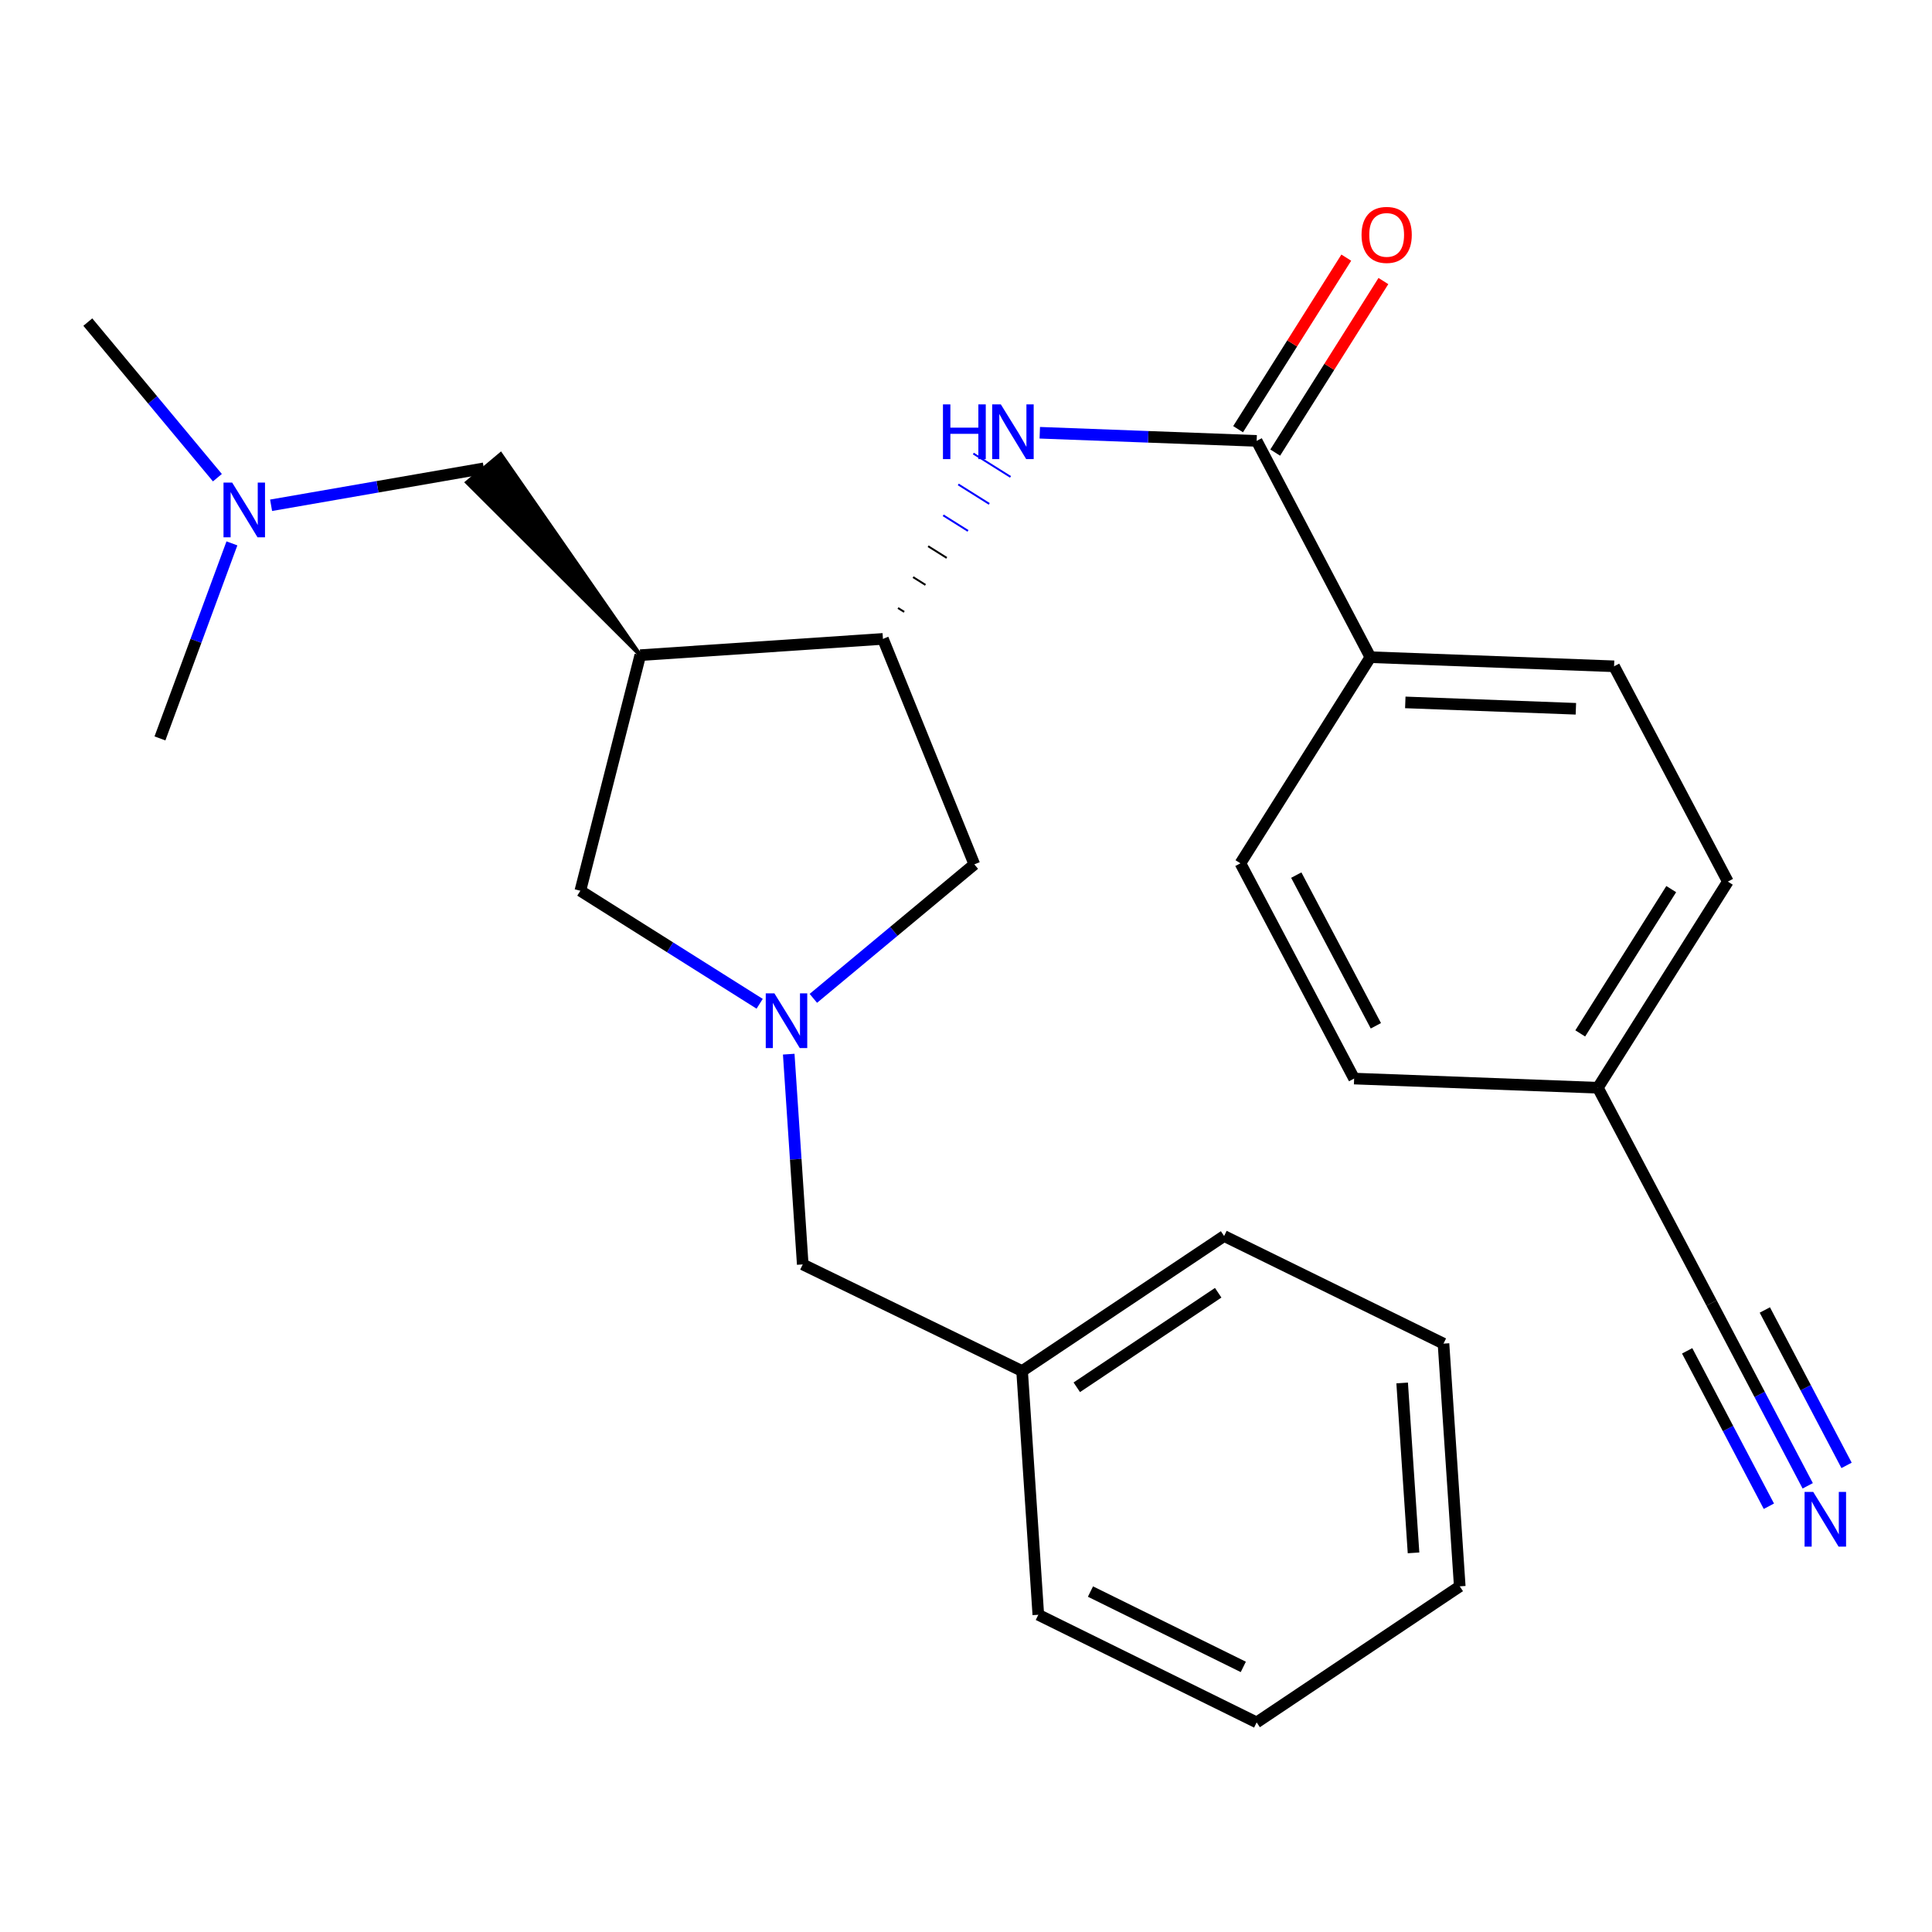 <?xml version='1.0' encoding='iso-8859-1'?>
<svg version='1.1' baseProfile='full'
              xmlns='http://www.w3.org/2000/svg'
                      xmlns:rdkit='http://www.rdkit.org/xml'
                      xmlns:xlink='http://www.w3.org/1999/xlink'
                  xml:space='preserve'
width='1000px' height='1000px' viewBox='0 0 1000 1000'>
<!-- END OF HEADER -->
<rect style='opacity:1.0;fill:#FFFFFF;stroke:none' width='1000' height='1000' x='0' y='0'> </rect>
<path class='bond-3' d='M 331.405,339.11 L 457.011,330.693' style='fill:none;fill-rule:evenodd;stroke:#000000;stroke-width:6px;stroke-linecap:butt;stroke-linejoin:miter;stroke-opacity:1' />
<path class='bond-4' d='M 331.405,339.11 L 300.388,461.056' style='fill:none;fill-rule:evenodd;stroke:#000000;stroke-width:6px;stroke-linecap:butt;stroke-linejoin:miter;stroke-opacity:1' />
<path class='bond-9' d='M 331.405,339.11 L 259.152,235.111 L 241.736,249.691 Z' style='fill:#000000;fill-rule:evenodd;fill-opacity:1;stroke:#000000;stroke-width:2px;stroke-linecap:butt;stroke-linejoin:miter;stroke-opacity:1;' />
<path class='bond-0' d='M 393.198,519.556 L 346.793,490.306' style='fill:none;fill-rule:evenodd;stroke:#0000FF;stroke-width:6px;stroke-linecap:butt;stroke-linejoin:miter;stroke-opacity:1' />
<path class='bond-0' d='M 346.793,490.306 L 300.388,461.056' style='fill:none;fill-rule:evenodd;stroke:#000000;stroke-width:6px;stroke-linecap:butt;stroke-linejoin:miter;stroke-opacity:1' />
<path class='bond-11' d='M 408.245,545.634 L 411.87,600.048' style='fill:none;fill-rule:evenodd;stroke:#0000FF;stroke-width:6px;stroke-linecap:butt;stroke-linejoin:miter;stroke-opacity:1' />
<path class='bond-11' d='M 411.87,600.048 L 415.495,654.462' style='fill:none;fill-rule:evenodd;stroke:#000000;stroke-width:6px;stroke-linecap:butt;stroke-linejoin:miter;stroke-opacity:1' />
<path class='bond-26' d='M 420.994,516.742 L 462.656,482.066' style='fill:none;fill-rule:evenodd;stroke:#0000FF;stroke-width:6px;stroke-linecap:butt;stroke-linejoin:miter;stroke-opacity:1' />
<path class='bond-26' d='M 462.656,482.066 L 504.318,447.39' style='fill:none;fill-rule:evenodd;stroke:#000000;stroke-width:6px;stroke-linecap:butt;stroke-linejoin:miter;stroke-opacity:1' />
<path class='bond-1' d='M 650.441,228.205 L 594.315,226.1' style='fill:none;fill-rule:evenodd;stroke:#000000;stroke-width:6px;stroke-linecap:butt;stroke-linejoin:miter;stroke-opacity:1' />
<path class='bond-1' d='M 594.315,226.1 L 538.189,223.994' style='fill:none;fill-rule:evenodd;stroke:#0000FF;stroke-width:6px;stroke-linecap:butt;stroke-linejoin:miter;stroke-opacity:1' />
<path class='bond-8' d='M 650.441,228.205 L 709.307,340.157' style='fill:none;fill-rule:evenodd;stroke:#000000;stroke-width:6px;stroke-linecap:butt;stroke-linejoin:miter;stroke-opacity:1' />
<path class='bond-10' d='M 660.047,234.263 L 688.046,189.869' style='fill:none;fill-rule:evenodd;stroke:#000000;stroke-width:6px;stroke-linecap:butt;stroke-linejoin:miter;stroke-opacity:1' />
<path class='bond-10' d='M 688.046,189.869 L 716.044,145.474' style='fill:none;fill-rule:evenodd;stroke:#FF0000;stroke-width:6px;stroke-linecap:butt;stroke-linejoin:miter;stroke-opacity:1' />
<path class='bond-10' d='M 640.835,222.147 L 668.834,177.752' style='fill:none;fill-rule:evenodd;stroke:#000000;stroke-width:6px;stroke-linecap:butt;stroke-linejoin:miter;stroke-opacity:1' />
<path class='bond-10' d='M 668.834,177.752 L 696.833,133.357' style='fill:none;fill-rule:evenodd;stroke:#FF0000;stroke-width:6px;stroke-linecap:butt;stroke-linejoin:miter;stroke-opacity:1' />
<path class='bond-2' d='M 468.016,316.717 L 464.809,314.705' style='fill:none;fill-rule:evenodd;stroke:#000000;stroke-width:1.0px;stroke-linecap:butt;stroke-linejoin:miter;stroke-opacity:1' />
<path class='bond-2' d='M 479.021,302.74 L 472.608,298.716' style='fill:none;fill-rule:evenodd;stroke:#000000;stroke-width:1.0px;stroke-linecap:butt;stroke-linejoin:miter;stroke-opacity:1' />
<path class='bond-2' d='M 490.026,288.764 L 480.406,282.727' style='fill:none;fill-rule:evenodd;stroke:#000000;stroke-width:1.0px;stroke-linecap:butt;stroke-linejoin:miter;stroke-opacity:1' />
<path class='bond-2' d='M 501.031,274.787 L 488.205,266.738' style='fill:none;fill-rule:evenodd;stroke:#0000FF;stroke-width:1.0px;stroke-linecap:butt;stroke-linejoin:miter;stroke-opacity:1' />
<path class='bond-2' d='M 512.036,260.81 L 496.003,250.75' style='fill:none;fill-rule:evenodd;stroke:#0000FF;stroke-width:1.0px;stroke-linecap:butt;stroke-linejoin:miter;stroke-opacity:1' />
<path class='bond-2' d='M 523.041,246.834 L 503.802,234.761' style='fill:none;fill-rule:evenodd;stroke:#0000FF;stroke-width:1.0px;stroke-linecap:butt;stroke-linejoin:miter;stroke-opacity:1' />
<path class='bond-6' d='M 457.011,330.693 L 504.318,447.39' style='fill:none;fill-rule:evenodd;stroke:#000000;stroke-width:6px;stroke-linecap:butt;stroke-linejoin:miter;stroke-opacity:1' />
<path class='bond-5' d='M 935.673,769.054 L 910.789,721.739' style='fill:none;fill-rule:evenodd;stroke:#0000FF;stroke-width:6px;stroke-linecap:butt;stroke-linejoin:miter;stroke-opacity:1' />
<path class='bond-5' d='M 910.789,721.739 L 885.904,674.424' style='fill:none;fill-rule:evenodd;stroke:#000000;stroke-width:6px;stroke-linecap:butt;stroke-linejoin:miter;stroke-opacity:1' />
<path class='bond-5' d='M 955.776,758.482 L 934.624,718.264' style='fill:none;fill-rule:evenodd;stroke:#0000FF;stroke-width:6px;stroke-linecap:butt;stroke-linejoin:miter;stroke-opacity:1' />
<path class='bond-5' d='M 934.624,718.264 L 913.473,678.046' style='fill:none;fill-rule:evenodd;stroke:#000000;stroke-width:6px;stroke-linecap:butt;stroke-linejoin:miter;stroke-opacity:1' />
<path class='bond-5' d='M 915.57,779.627 L 894.418,739.409' style='fill:none;fill-rule:evenodd;stroke:#0000FF;stroke-width:6px;stroke-linecap:butt;stroke-linejoin:miter;stroke-opacity:1' />
<path class='bond-5' d='M 894.418,739.409 L 873.267,699.191' style='fill:none;fill-rule:evenodd;stroke:#000000;stroke-width:6px;stroke-linecap:butt;stroke-linejoin:miter;stroke-opacity:1' />
<path class='bond-7' d='M 885.904,674.424 L 827.051,563.014' style='fill:none;fill-rule:evenodd;stroke:#000000;stroke-width:6px;stroke-linecap:butt;stroke-linejoin:miter;stroke-opacity:1' />
<path class='bond-12' d='M 709.307,340.157 L 835.443,344.877' style='fill:none;fill-rule:evenodd;stroke:#000000;stroke-width:6px;stroke-linecap:butt;stroke-linejoin:miter;stroke-opacity:1' />
<path class='bond-12' d='M 727.378,363.563 L 815.673,366.866' style='fill:none;fill-rule:evenodd;stroke:#000000;stroke-width:6px;stroke-linecap:butt;stroke-linejoin:miter;stroke-opacity:1' />
<path class='bond-13' d='M 709.307,340.157 L 642.037,446.848' style='fill:none;fill-rule:evenodd;stroke:#000000;stroke-width:6px;stroke-linecap:butt;stroke-linejoin:miter;stroke-opacity:1' />
<path class='bond-14' d='M 250.444,242.401 L 195.379,251.965' style='fill:none;fill-rule:evenodd;stroke:#000000;stroke-width:6px;stroke-linecap:butt;stroke-linejoin:miter;stroke-opacity:1' />
<path class='bond-14' d='M 195.379,251.965 L 140.315,261.529' style='fill:none;fill-rule:evenodd;stroke:#0000FF;stroke-width:6px;stroke-linecap:butt;stroke-linejoin:miter;stroke-opacity:1' />
<path class='bond-18' d='M 415.495,654.462 L 529.038,709.655' style='fill:none;fill-rule:evenodd;stroke:#000000;stroke-width:6px;stroke-linecap:butt;stroke-linejoin:miter;stroke-opacity:1' />
<path class='bond-16' d='M 835.443,344.877 L 894.334,456.312' style='fill:none;fill-rule:evenodd;stroke:#000000;stroke-width:6px;stroke-linecap:butt;stroke-linejoin:miter;stroke-opacity:1' />
<path class='bond-17' d='M 642.037,446.848 L 700.89,558.27' style='fill:none;fill-rule:evenodd;stroke:#000000;stroke-width:6px;stroke-linecap:butt;stroke-linejoin:miter;stroke-opacity:1' />
<path class='bond-17' d='M 670.949,452.953 L 712.146,530.948' style='fill:none;fill-rule:evenodd;stroke:#000000;stroke-width:6px;stroke-linecap:butt;stroke-linejoin:miter;stroke-opacity:1' />
<path class='bond-19' d='M 120.041,281.252 L 101.417,331.727' style='fill:none;fill-rule:evenodd;stroke:#0000FF;stroke-width:6px;stroke-linecap:butt;stroke-linejoin:miter;stroke-opacity:1' />
<path class='bond-19' d='M 101.417,331.727 L 82.793,382.202' style='fill:none;fill-rule:evenodd;stroke:#000000;stroke-width:6px;stroke-linecap:butt;stroke-linejoin:miter;stroke-opacity:1' />
<path class='bond-20' d='M 112.525,247.247 L 78.99,206.981' style='fill:none;fill-rule:evenodd;stroke:#0000FF;stroke-width:6px;stroke-linecap:butt;stroke-linejoin:miter;stroke-opacity:1' />
<path class='bond-20' d='M 78.99,206.981 L 45.455,166.714' style='fill:none;fill-rule:evenodd;stroke:#000000;stroke-width:6px;stroke-linecap:butt;stroke-linejoin:miter;stroke-opacity:1' />
<path class='bond-15' d='M 827.051,563.014 L 894.334,456.312' style='fill:none;fill-rule:evenodd;stroke:#000000;stroke-width:6px;stroke-linecap:butt;stroke-linejoin:miter;stroke-opacity:1' />
<path class='bond-15' d='M 817.931,534.894 L 865.029,460.202' style='fill:none;fill-rule:evenodd;stroke:#000000;stroke-width:6px;stroke-linecap:butt;stroke-linejoin:miter;stroke-opacity:1' />
<path class='bond-27' d='M 827.051,563.014 L 700.89,558.27' style='fill:none;fill-rule:evenodd;stroke:#000000;stroke-width:6px;stroke-linecap:butt;stroke-linejoin:miter;stroke-opacity:1' />
<path class='bond-21' d='M 529.038,709.655 L 633.595,639.761' style='fill:none;fill-rule:evenodd;stroke:#000000;stroke-width:6px;stroke-linecap:butt;stroke-linejoin:miter;stroke-opacity:1' />
<path class='bond-21' d='M 557.344,718.054 L 630.535,669.128' style='fill:none;fill-rule:evenodd;stroke:#000000;stroke-width:6px;stroke-linecap:butt;stroke-linejoin:miter;stroke-opacity:1' />
<path class='bond-22' d='M 529.038,709.655 L 537.429,835.804' style='fill:none;fill-rule:evenodd;stroke:#000000;stroke-width:6px;stroke-linecap:butt;stroke-linejoin:miter;stroke-opacity:1' />
<path class='bond-24' d='M 633.595,639.761 L 747.15,695.459' style='fill:none;fill-rule:evenodd;stroke:#000000;stroke-width:6px;stroke-linecap:butt;stroke-linejoin:miter;stroke-opacity:1' />
<path class='bond-23' d='M 537.429,835.804 L 650.441,891.515' style='fill:none;fill-rule:evenodd;stroke:#000000;stroke-width:6px;stroke-linecap:butt;stroke-linejoin:miter;stroke-opacity:1' />
<path class='bond-23' d='M 564.424,823.788 L 643.532,862.786' style='fill:none;fill-rule:evenodd;stroke:#000000;stroke-width:6px;stroke-linecap:butt;stroke-linejoin:miter;stroke-opacity:1' />
<path class='bond-28' d='M 650.441,891.515 L 755.567,821.09' style='fill:none;fill-rule:evenodd;stroke:#000000;stroke-width:6px;stroke-linecap:butt;stroke-linejoin:miter;stroke-opacity:1' />
<path class='bond-25' d='M 747.15,695.459 L 755.567,821.09' style='fill:none;fill-rule:evenodd;stroke:#000000;stroke-width:6px;stroke-linecap:butt;stroke-linejoin:miter;stroke-opacity:1' />
<path class='bond-25' d='M 725.75,715.822 L 731.642,803.764' style='fill:none;fill-rule:evenodd;stroke:#000000;stroke-width:6px;stroke-linecap:butt;stroke-linejoin:miter;stroke-opacity:1' />
<path  class='atom-1' d='M 400.831 514.153
L 410.111 529.153
Q 411.031 530.633, 412.511 533.313
Q 413.991 535.993, 414.071 536.153
L 414.071 514.153
L 417.831 514.153
L 417.831 542.473
L 413.951 542.473
L 403.991 526.073
Q 402.831 524.153, 401.591 521.953
Q 400.391 519.753, 400.031 519.073
L 400.031 542.473
L 396.351 542.473
L 396.351 514.153
L 400.831 514.153
' fill='#0000FF'/>
<path  class='atom-3' d='M 488.073 209.313
L 491.913 209.313
L 491.913 221.353
L 506.393 221.353
L 506.393 209.313
L 510.233 209.313
L 510.233 237.633
L 506.393 237.633
L 506.393 224.553
L 491.913 224.553
L 491.913 237.633
L 488.073 237.633
L 488.073 209.313
' fill='#0000FF'/>
<path  class='atom-3' d='M 518.033 209.313
L 527.313 224.313
Q 528.233 225.793, 529.713 228.473
Q 531.193 231.153, 531.273 231.313
L 531.273 209.313
L 535.033 209.313
L 535.033 237.633
L 531.153 237.633
L 521.193 221.233
Q 520.033 219.313, 518.793 217.113
Q 517.593 214.913, 517.233 214.233
L 517.233 237.633
L 513.553 237.633
L 513.553 209.313
L 518.033 209.313
' fill='#0000FF'/>
<path  class='atom-6' d='M 938.523 772.217
L 947.803 787.217
Q 948.723 788.697, 950.203 791.377
Q 951.683 794.057, 951.763 794.217
L 951.763 772.217
L 955.523 772.217
L 955.523 800.537
L 951.643 800.537
L 941.683 784.137
Q 940.523 782.217, 939.283 780.017
Q 938.083 777.817, 937.723 777.137
L 937.723 800.537
L 934.043 800.537
L 934.043 772.217
L 938.523 772.217
' fill='#0000FF'/>
<path  class='atom-11' d='M 704.736 121.582
Q 704.736 114.782, 708.096 110.982
Q 711.456 107.182, 717.736 107.182
Q 724.016 107.182, 727.376 110.982
Q 730.736 114.782, 730.736 121.582
Q 730.736 128.462, 727.336 132.382
Q 723.936 136.262, 717.736 136.262
Q 711.496 136.262, 708.096 132.382
Q 704.736 128.502, 704.736 121.582
M 717.736 133.062
Q 722.056 133.062, 724.376 130.182
Q 726.736 127.262, 726.736 121.582
Q 726.736 116.022, 724.376 113.222
Q 722.056 110.382, 717.736 110.382
Q 713.416 110.382, 711.056 113.182
Q 708.736 115.982, 708.736 121.582
Q 708.736 127.302, 711.056 130.182
Q 713.416 133.062, 717.736 133.062
' fill='#FF0000'/>
<path  class='atom-15' d='M 120.168 249.781
L 129.448 264.781
Q 130.368 266.261, 131.848 268.941
Q 133.328 271.621, 133.408 271.781
L 133.408 249.781
L 137.168 249.781
L 137.168 278.101
L 133.288 278.101
L 123.328 261.701
Q 122.168 259.781, 120.928 257.581
Q 119.728 255.381, 119.368 254.701
L 119.368 278.101
L 115.688 278.101
L 115.688 249.781
L 120.168 249.781
' fill='#0000FF'/>
</svg>
